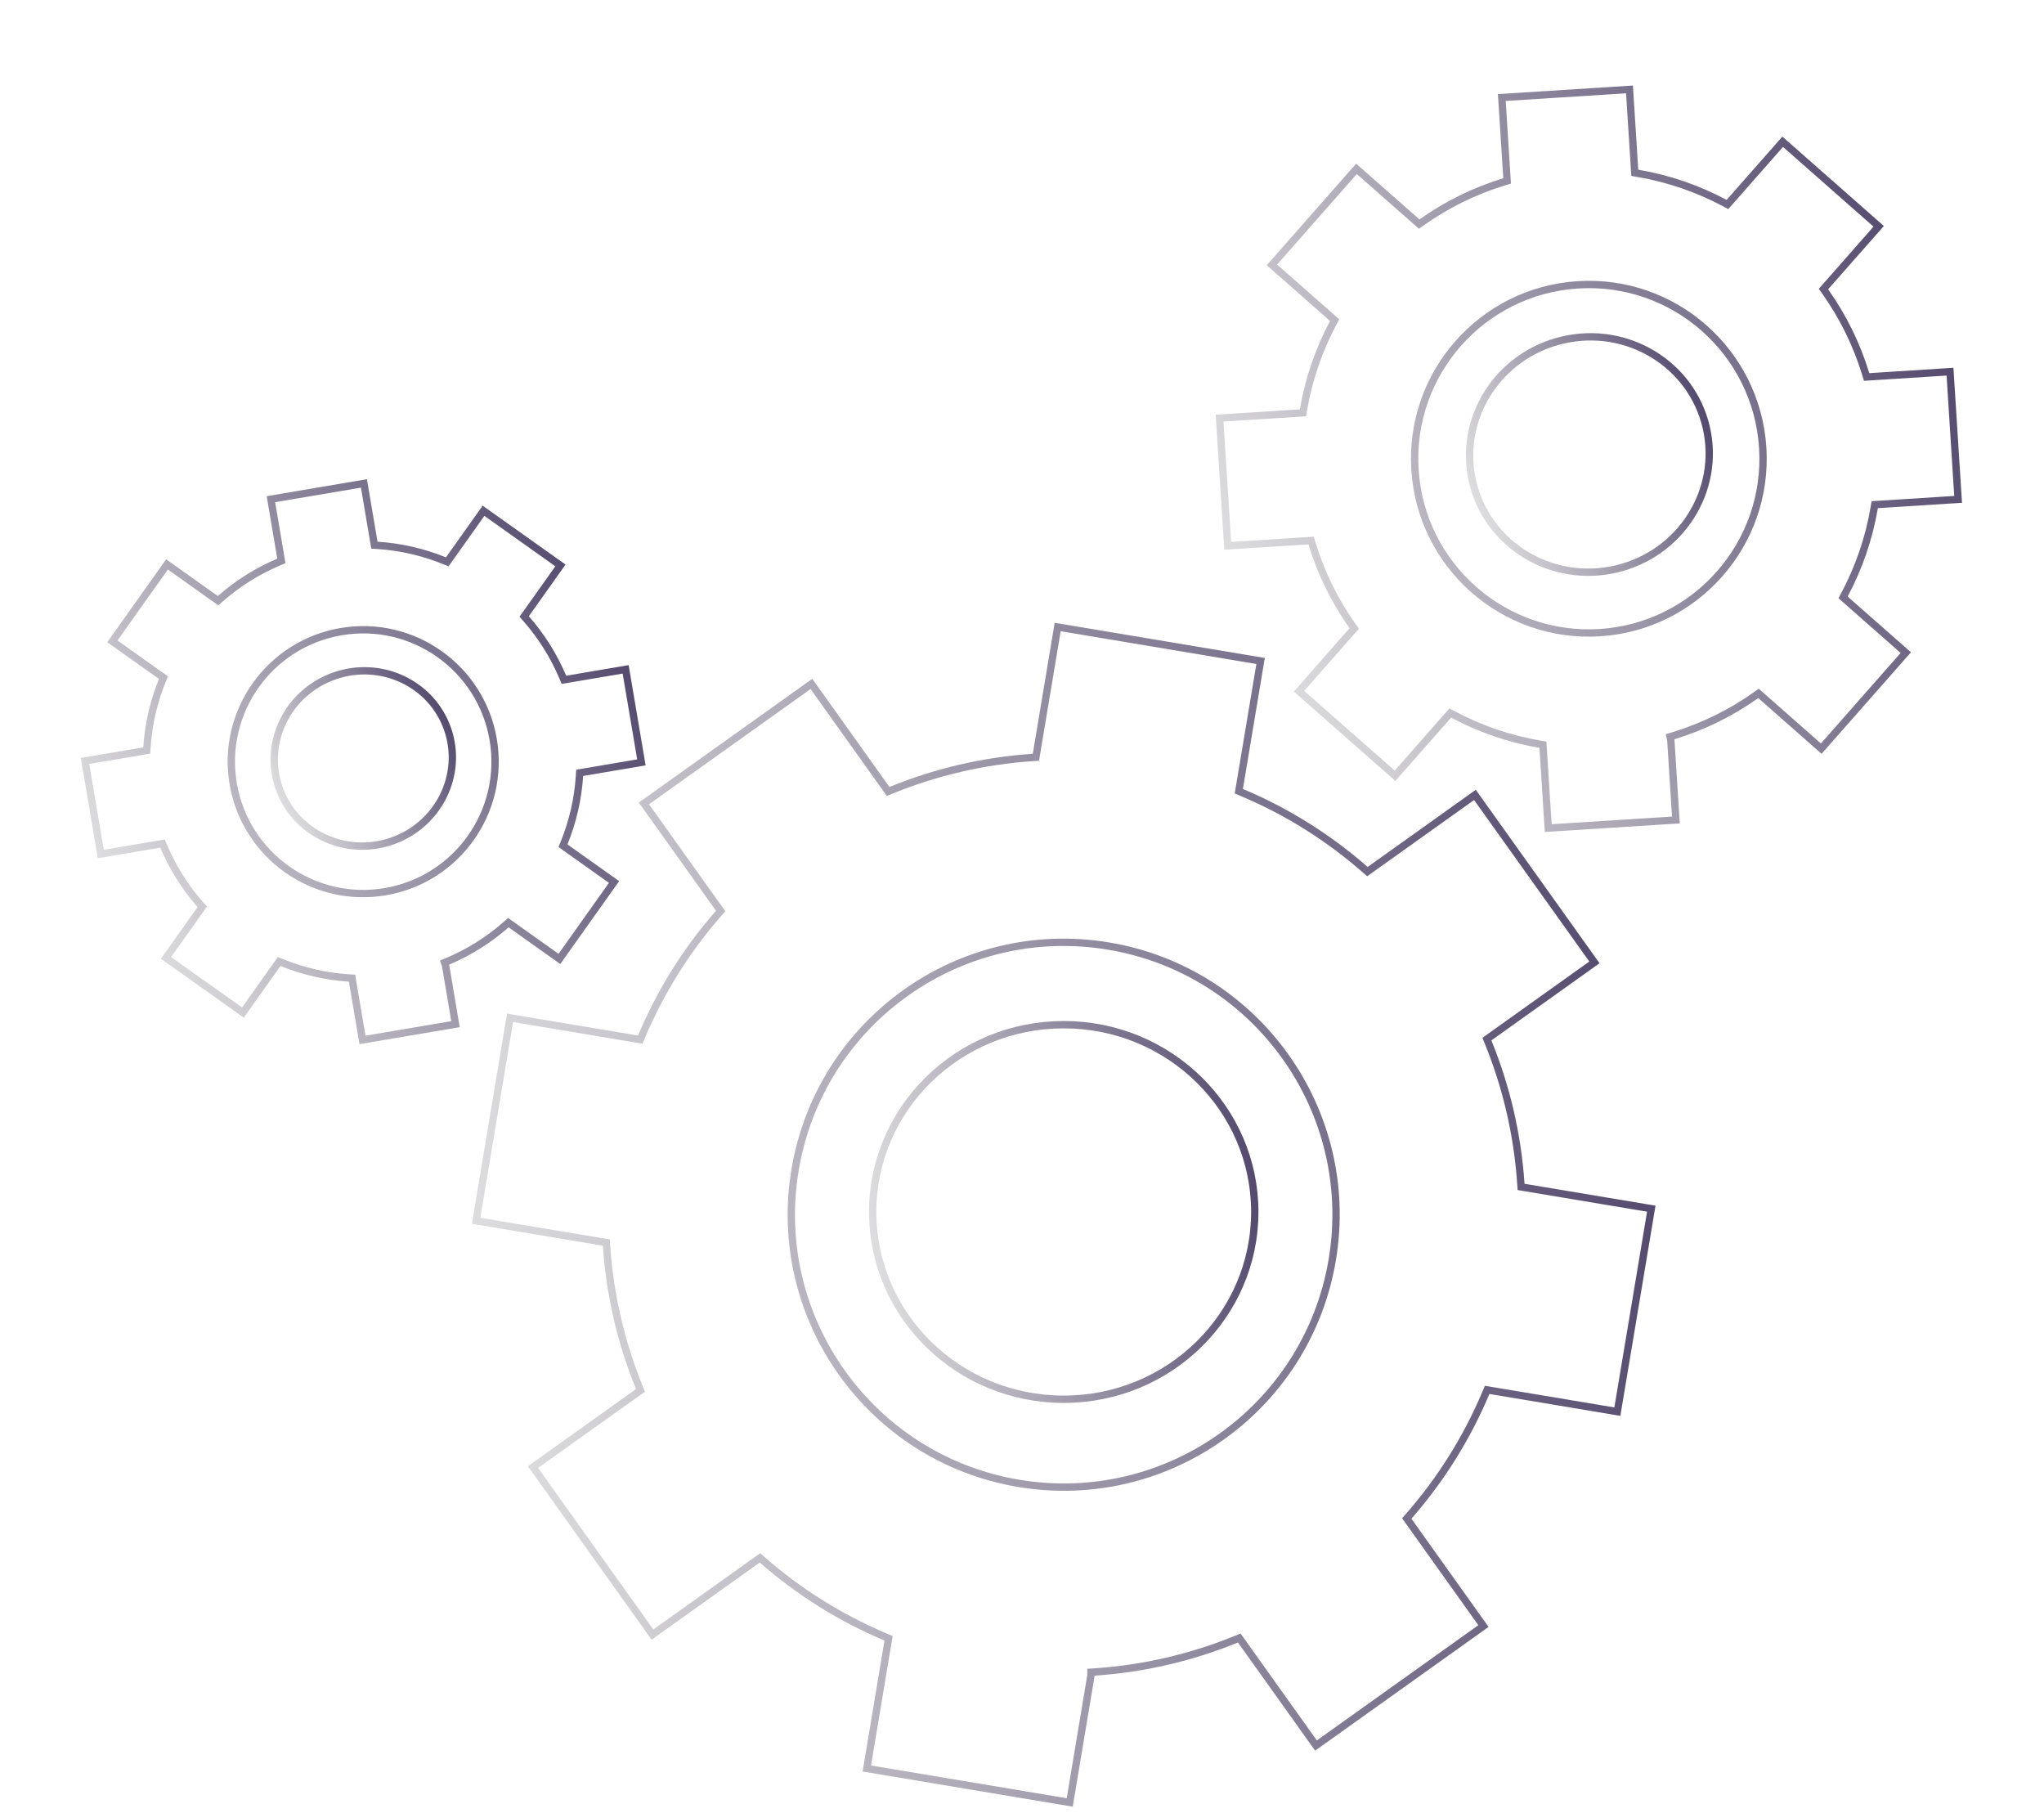 <svg width="265" height="235" viewBox="0 0 265 235" fill="none" xmlns="http://www.w3.org/2000/svg">
<path d="M216.948 95.368L216.523 95.497L216.615 95.894L217.276 106.287L200.723 107.338L200.06 96.906L200.036 96.53L199.665 96.468C195.653 95.787 191.844 94.461 188.354 92.599L188.022 92.422L187.774 92.704L180.862 100.554L168.414 89.594L175.325 81.745L175.574 81.463L175.356 81.156C173.068 77.929 171.273 74.316 170.087 70.424L169.978 70.064L169.603 70.088L159.169 70.752L158.117 54.2L168.551 53.536L168.926 53.512L168.989 53.141C169.671 49.128 170.995 45.32 172.857 41.829L173.034 41.497L172.752 41.249L164.902 34.336L175.863 21.887L183.713 28.799L183.995 29.048L184.302 28.83C187.528 26.54 191.141 24.744 195.034 23.559L195.393 23.45L195.37 23.075L194.706 12.642L211.259 11.591L211.922 22.023L211.946 22.399L212.317 22.462C216.329 23.142 220.138 24.468 223.629 26.33L223.96 26.507L224.209 26.225L231.12 18.375L243.568 29.335L236.657 37.184L236.409 37.467L236.626 37.773C238.914 41 240.71 44.613 241.895 48.505L242.005 48.865L242.38 48.841L252.813 48.177L253.865 64.73L243.431 65.393L243.056 65.417L242.993 65.788C242.312 69.801 240.988 73.609 239.125 77.1L238.948 77.432L239.23 77.68L247.081 84.593L236.119 97.04L228.269 90.128L227.987 89.879L227.68 90.097C224.454 92.387 220.841 94.183 216.948 95.368ZM183.448 60.895L183.448 60.895C184.24 73.344 194.972 82.796 207.422 82.004C219.872 81.212 229.324 70.478 228.532 58.03C227.74 45.582 217.007 36.13 204.557 36.921C192.107 37.713 182.658 48.447 183.448 60.895Z" stroke="url(#paint0_linear_1341_7822)" stroke-width="0.95"/>
<path d="M58.045 124.603L57.636 124.776L57.769 125.16L59.055 132.753L46.995 134.795L45.702 127.164L45.639 126.793L45.264 126.769C42.225 126.575 39.285 125.885 36.542 124.771L36.194 124.63L35.976 124.936L31.492 131.249L21.52 124.167L26.004 117.853L26.222 117.547L25.974 117.265C24.019 115.041 22.401 112.491 21.215 109.686L21.068 109.34L20.698 109.403L13.066 110.696L11.024 98.636L18.655 97.343L19.026 97.28L19.05 96.905C19.244 93.865 19.934 90.927 21.048 88.182L21.189 87.834L20.883 87.616L14.569 83.131L21.653 73.159L27.966 77.644L28.273 77.861L28.555 77.613C30.779 75.656 33.328 74.038 36.134 72.853L36.48 72.706L36.417 72.336L35.124 64.704L47.184 62.662L48.477 70.294L48.54 70.664L48.915 70.688C51.955 70.882 54.894 71.572 57.637 72.686L57.986 72.828L58.203 72.521L62.688 66.208L72.659 73.291L68.175 79.604L67.957 79.91L68.206 80.192C70.161 82.417 71.779 84.966 72.965 87.771L73.111 88.118L73.481 88.055L81.113 86.762L83.156 98.821L75.524 100.114L75.153 100.177L75.129 100.552C74.935 103.593 74.246 106.531 73.131 109.275L72.99 109.624L73.296 109.841L79.61 114.326L72.526 124.297L66.212 119.812L65.906 119.595L65.624 119.843C63.4 121.8 60.851 123.418 58.045 124.603ZM30.232 101.583L30.232 101.583C31.809 110.891 40.634 117.16 49.943 115.583C59.253 114.006 65.522 105.181 63.945 95.872C62.367 86.564 53.543 80.294 44.233 81.872C34.924 83.449 28.656 92.273 30.232 101.583Z" stroke="url(#paint1_linear_1341_7822)" stroke-width="0.95"/>
<path d="M141.885 216.725L141.441 216.754L141.441 217.163L138.687 233.635L112.38 229.234L115.14 212.723L115.202 212.353L114.855 212.207C108.917 209.716 103.522 206.303 98.813 202.179L98.53 201.931L98.224 202.149L84.591 211.877L69.099 190.165L82.733 180.438L83.038 180.219L82.897 179.871C80.53 174.075 79.062 167.863 78.634 161.437L78.609 161.062L78.239 161L61.726 158.24L66.126 131.933L82.638 134.693L83.009 134.755L83.155 134.409C85.648 128.469 89.058 123.076 93.183 118.365L93.43 118.082L93.212 117.776L83.484 104.141L105.199 88.648L114.927 102.283L115.145 102.589L115.493 102.447C121.289 100.077 127.502 98.608 133.928 98.182L134.303 98.157L134.365 97.787L137.125 81.275L163.433 85.676L160.672 102.187L160.61 102.558L160.957 102.703C166.896 105.195 172.29 108.607 176.999 112.732L177.282 112.979L177.588 112.761L191.222 103.034L206.713 124.745L193.08 134.473L192.774 134.691L192.916 135.039C195.282 140.835 196.75 147.048 197.178 153.473L197.203 153.848L197.573 153.91L214.086 156.67L209.686 182.977L193.174 180.217L192.803 180.155L192.658 180.502C190.165 186.442 186.755 191.834 182.629 196.546L182.382 196.828L182.6 197.134L192.328 210.769L170.614 226.259L160.886 212.624L160.667 212.318L160.319 212.46C154.523 214.83 148.31 216.299 141.885 216.725ZM103.081 151.628L103.081 151.628C99.867 170.859 112.848 189.058 132.081 192.274C151.314 195.49 169.513 182.506 172.728 163.275C175.942 144.045 162.961 125.845 143.728 122.63C124.495 119.414 106.299 132.397 103.081 151.628Z" stroke="url(#paint2_linear_1341_7822)" stroke-width="0.95"/>
<path d="M137.908 132.821C151.597 132.821 162.678 143.698 162.678 157.096C162.678 170.494 151.597 181.372 137.908 181.372C124.218 181.372 113.137 170.494 113.137 157.096C113.137 143.698 124.218 132.821 137.908 132.821Z" stroke="url(#paint3_linear_1341_7822)" stroke-width="0.95"/>
<path d="M202.6 44.077C210.973 42.124 219.297 47.196 221.207 55.383C223.117 63.57 217.896 71.802 209.523 73.755C201.15 75.708 192.826 70.636 190.917 62.449C189.007 54.262 194.227 46.03 202.6 44.077Z" stroke="url(#paint4_linear_1341_7822)" stroke-width="0.95"/>
<path d="M43.389 87.602C49.436 85.507 55.987 88.618 58.034 94.526C60.08 100.433 56.857 106.93 50.81 109.025C44.762 111.12 38.211 108.009 36.165 102.102C34.118 96.194 37.341 89.697 43.389 87.602Z" stroke="url(#paint5_linear_1341_7822)" stroke-width="0.95"/>
<defs>
<linearGradient id="paint0_linear_1341_7822" x1="163.296" y1="93.119" x2="262.34" y2="55.158" gradientUnits="userSpaceOnUse">
<stop stop-color="#E2E2E2"/>
<stop offset="1" stop-color="#4D4268"/>
</linearGradient>
<linearGradient id="paint1_linear_1341_7822" x1="17.805" y1="127.23" x2="88.878" y2="91.099" gradientUnits="userSpaceOnUse">
<stop stop-color="#E2E2E2"/>
<stop offset="1" stop-color="#4D4268"/>
</linearGradient>
<linearGradient id="paint2_linear_1341_7822" x1="60.368" y1="193.804" x2="225.888" y2="171.013" gradientUnits="userSpaceOnUse">
<stop stop-color="#E2E2E2"/>
<stop offset="1" stop-color="#4D4268"/>
</linearGradient>
<linearGradient id="paint3_linear_1341_7822" x1="112.395" y1="168.822" x2="166.815" y2="161.178" gradientUnits="userSpaceOnUse">
<stop stop-color="#E2E2E2"/>
<stop offset="1" stop-color="#4D4268"/>
</linearGradient>
<linearGradient id="paint4_linear_1341_7822" x1="191.98" y1="69.844" x2="224.522" y2="57.271" gradientUnits="userSpaceOnUse">
<stop stop-color="#E2E2E2"/>
<stop offset="1" stop-color="#4D4268"/>
</linearGradient>
<linearGradient id="paint5_linear_1341_7822" x1="37.427" y1="107.586" x2="60.771" y2="95.639" gradientUnits="userSpaceOnUse">
<stop stop-color="#E2E2E2"/>
<stop offset="1" stop-color="#4D4268"/>
</linearGradient>
</defs>
</svg>
